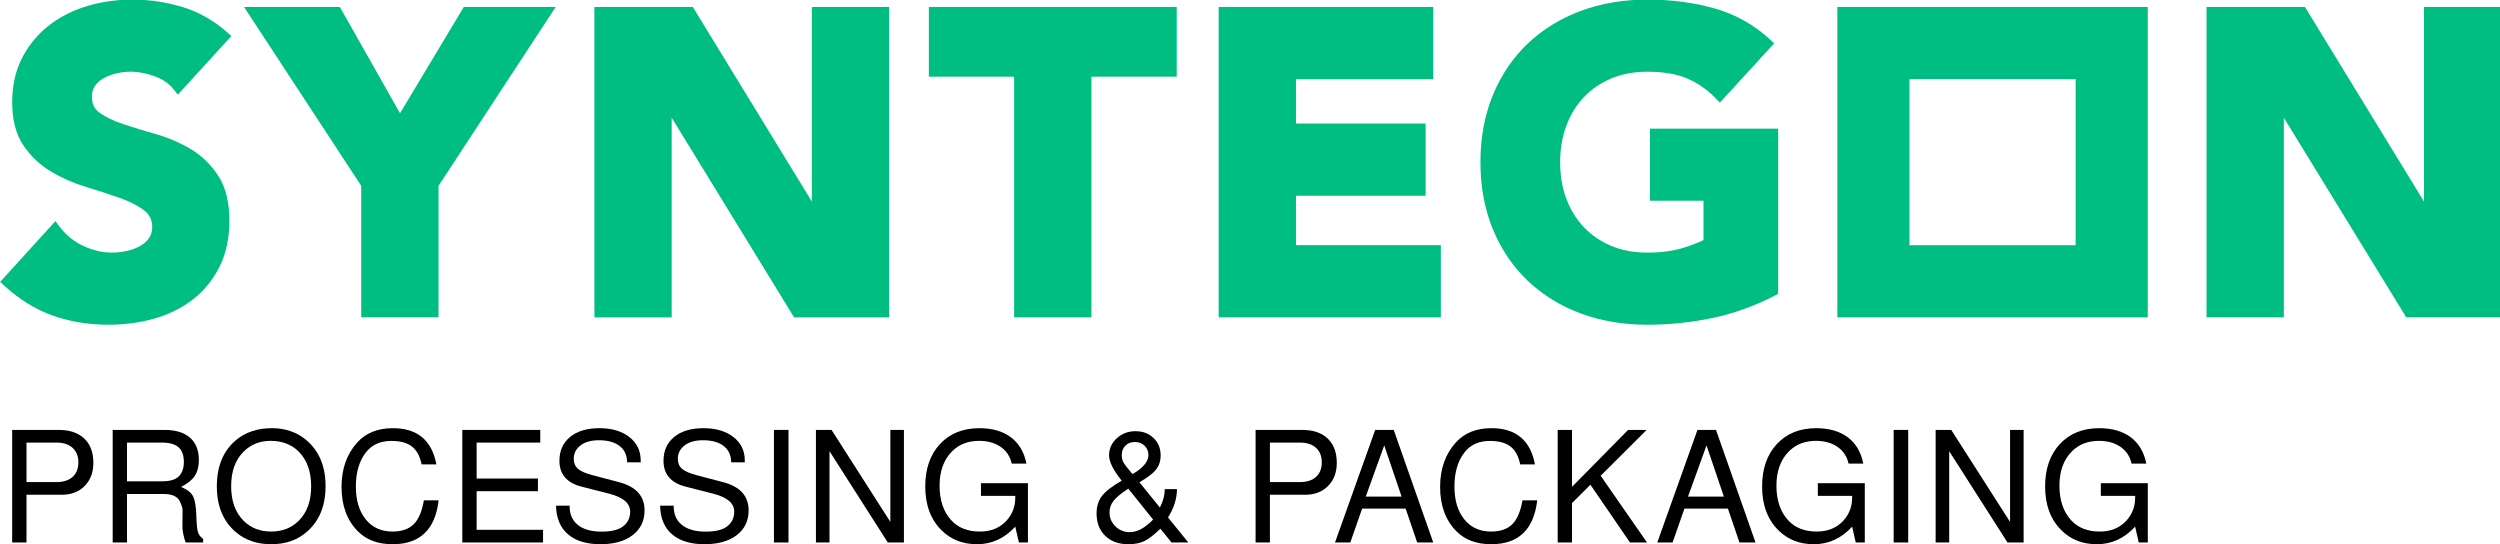 <?xml version="1.0" encoding="UTF-8" standalone="no"?>
<!-- Created with Inkscape (http://www.inkscape.org/) -->

<svg
   xmlns:dc="http://purl.org/dc/elements/1.1/"
   xmlns:cc="http://creativecommons.org/ns#"
   xmlns:rdf="http://www.w3.org/1999/02/22-rdf-syntax-ns#"
   xmlns:svg="http://www.w3.org/2000/svg"
   xmlns="http://www.w3.org/2000/svg"
   xmlns:sodipodi="http://sodipodi.sourceforge.net/DTD/sodipodi-0.dtd"
   xmlns:inkscape="http://www.inkscape.org/namespaces/inkscape"
   id="svg4155"
   version="1.1"
   inkscape:version="0.91 r13725"
   xml:space="preserve"
   width="275.542"
   height="60"
   viewBox="0 0 275.542 60"
   sodipodi:docname="Syntegon_Logo.svg"><defs
     id="defs4159"><clipPath
       clipPathUnits="userSpaceOnUse"
       id="clipPath4169"><path
         d="m 0,136.063 357.165,0 L 357.165,0 0,0 0,136.063 Z"
         id="path4171"
         inkscape:connector-curvature="0" /></clipPath><clipPath
       clipPathUnits="userSpaceOnUse"
       id="clipPath4207"><path
         d="m 0,136.063 357.165,0 L 357.165,0 0,0 0,136.063 Z"
         id="path4209"
         inkscape:connector-curvature="0" /></clipPath></defs><sodipodi:namedview
     pagecolor="#ffffff"
     bordercolor="#666666"
     borderopacity="1"
     objecttolerance="10"
     gridtolerance="10"
     guidetolerance="10"
     inkscape:pageopacity="0"
     inkscape:pageshadow="2"
     inkscape:window-width="1920"
     inkscape:window-height="1015"
     id="namedview4157"
     showgrid="false"
     showborder="false"
     fit-margin-top="0"
     fit-margin-left="0"
     fit-margin-right="0"
     fit-margin-bottom="0"
     inkscape:zoom="1.1348078"
     inkscape:cx="-11.146274"
     inkscape:cy="43.196468"
     inkscape:window-x="0"
     inkscape:window-y="0"
     inkscape:window-maximized="1"
     inkscape:current-layer="g4163" /><g
     id="g4163"
     inkscape:groupmode="layer"
     inkscape:label="Syntegon_gre_Claim_blk_RGB"
     transform="matrix(1.25,0,0,-1.25,-46.063,106.859)"><g
       id="g4165"
       transform="matrix(0.778,0,0,0.778,8.194,8.336)"><g
         id="g4167"
         clip-path="url(#clipPath4169)"><g
           id="g4173"
           transform="translate(48.627,90.326)"><path
             d="M 0,0 C 0.456,0.242 0.949,0.423 1.462,0.537 2.891,0.857 4.191,0.74 5.717,0.202 6.633,-0.123 7.364,-0.623 7.889,-1.288 L 8.361,-1.882 14.43,4.753 13.94,5.189 C 12.441,6.52 10.736,7.483 8.87,8.05 5.427,9.092 1.59,9.194 -1.872,8.17 -3.505,7.687 -4.967,6.951 -6.218,5.982 -7.481,5.004 -8.506,3.775 -9.265,2.328 -10.027,0.87 -10.414,-0.84 -10.414,-2.75 c 0,-2.006 0.433,-3.656 1.283,-4.904 0.829,-1.219 1.887,-2.218 3.144,-2.967 1.224,-0.725 2.559,-1.308 3.966,-1.733 1.361,-0.412 2.627,-0.824 3.797,-1.235 1.11,-0.39 2.04,-0.864 2.765,-1.411 0.615,-0.465 0.914,-1.086 0.914,-1.897 0,-0.479 -0.113,-0.876 -0.342,-1.216 -0.248,-0.366 -0.572,-0.663 -0.986,-0.902 -0.435,-0.253 -0.937,-0.447 -1.493,-0.575 -1.751,-0.403 -3.435,-0.187 -5.023,0.575 -1.063,0.51 -1.956,1.24 -2.655,2.169 l -0.469,0.625 -6.264,-6.884 0.472,-0.434 c 1.68,-1.549 3.523,-2.688 5.479,-3.383 1.942,-0.692 4.072,-1.041 6.335,-1.041 1.803,0 3.543,0.232 5.171,0.692 1.653,0.468 3.125,1.196 4.378,2.166 1.266,0.98 2.285,2.229 3.026,3.712 0.745,1.489 1.122,3.243 1.122,5.212 0,2.092 -0.422,3.804 -1.253,5.083 -0.817,1.26 -1.86,2.277 -3.1,3.024 -1.212,0.727 -2.527,1.297 -3.908,1.692 -1.332,0.379 -2.572,0.758 -3.728,1.139 -1.1,0.363 -2.013,0.8 -2.721,1.3 -0.588,0.415 -0.873,1.009 -0.873,1.815 0,0.503 0.117,0.911 0.357,1.249 C -0.76,-0.517 -0.417,-0.22 0,0"
             style="fill:#00be82;fill-opacity:1;fill-rule:nonzero;stroke:none"
             id="path4175"
             inkscape:connector-curvature="0" /></g><g
           id="g4177"
           transform="translate(82.168,86.331)"><path
             d="m 0,0 -6.817,12.045 -10.86,0 13.281,-20.271 0,-14.906 8.76,0 0,14.906 13.281,20.271 -10.418,0 L 0,0 Z"
             style="fill:#00be82;fill-opacity:1;fill-rule:nonzero;stroke:none"
             id="path4179"
             inkscape:connector-curvature="0" /></g><g
           id="g4181"
           transform="translate(128.843,76.325)"><path
             d="m 0,0 -13.49,22.051 -11.155,0 0,-35.178 8.76,0 0,22.63 13.872,-22.63 10.775,0 0,35.178 L 0,22.051 0,0 Z"
             style="fill:#00be82;fill-opacity:1;fill-rule:nonzero;stroke:none"
             id="path4183"
             inkscape:connector-curvature="0" /></g><g
           id="g4185"
           transform="translate(142.103,90.477)"><path
             d="m 0,0 9.667,0 0,-27.279 8.759,0 0,27.279 9.668,0 0,7.899 L 0,7.899 0,0 Z"
             style="fill:#00be82;fill-opacity:1;fill-rule:nonzero;stroke:none"
             id="path4187"
             inkscape:connector-curvature="0" /></g><g
           id="g4189"
           transform="translate(183.711,76.981)"><path
             d="m 0,0 14.693,0 0,8.185 -14.693,0 0,5.024 15.554,0 0,8.186 -24.314,0 0,-35.178 25.176,0 0,8.186 L 0,-5.597 0,0 Z"
             style="fill:#00be82;fill-opacity:1;fill-rule:nonzero;stroke:none"
             id="path4191"
             inkscape:connector-curvature="0" /></g><g
           id="g4193"
           transform="translate(223.828,76.413)"><path
             d="m 0,0 6.069,0 0,-4.456 c -0.622,-0.302 -1.414,-0.605 -2.365,-0.9 -1.107,-0.345 -2.458,-0.52 -4.014,-0.52 -1.5,0 -2.871,0.256 -4.075,0.76 -1.202,0.506 -2.247,1.22 -3.103,2.121 -0.859,0.902 -1.528,1.987 -1.99,3.224 -0.464,1.238 -0.699,2.633 -0.699,4.145 0,1.48 0.235,2.867 0.7,4.126 0.461,1.248 1.13,2.338 1.989,3.242 0.856,0.902 1.901,1.614 3.103,2.119 1.206,0.507 2.576,0.763 4.075,0.763 1.814,0 3.336,-0.256 4.527,-0.761 1.187,-0.507 2.275,-1.261 3.228,-2.244 l 0.478,-0.493 6.157,6.715 -0.472,0.437 c -1.789,1.654 -3.895,2.837 -6.261,3.515 -2.325,0.667 -4.902,1.006 -7.657,1.006 -2.706,0 -5.241,-0.432 -7.538,-1.283 -2.303,-0.857 -4.322,-2.1 -6.003,-3.699 -1.683,-1.598 -3.011,-3.563 -3.95,-5.837 -0.936,-2.268 -1.411,-4.827 -1.411,-7.606 0,-2.78 0.475,-5.337 1.411,-7.606 0.939,-2.274 2.267,-4.237 3.95,-5.837 1.681,-1.598 3.7,-2.844 6.004,-3.699 2.291,-0.851 4.827,-1.283 7.537,-1.283 2.518,0 5.024,0.262 7.447,0.778 2.432,0.518 4.803,1.375 7.046,2.544 l 0.347,0.182 0,18.721 L 0,8.174 0,0 Z"
             style="fill:#00be82;fill-opacity:1;fill-rule:nonzero;stroke:none"
             id="path4195"
             inkscape:connector-curvature="0" /></g><g
           id="g4197"
           transform="translate(311.555,98.376)"><path
             d="M 0,0 0,-22.052 -13.491,0 l -11.155,0 0,-35.177 8.759,0 0,22.627 13.874,-22.627 10.773,0 L 8.76,0 0,0 Z"
             style="fill:#00be82;fill-opacity:1;fill-rule:nonzero;stroke:none"
             id="path4199"
             inkscape:connector-curvature="0" /></g><path
           d="m 253.242,90.203 18.83,0 0,-18.831 -18.83,0 0,18.831 z m -8.174,-27.004 35.178,0 0,35.177 -35.178,0 0,-35.177 z"
           style="fill:#00be82;fill-opacity:1;fill-rule:nonzero;stroke:none"
           id="path4201"
           inkscape:connector-curvature="0" /></g></g><g
       id="g4203"
       transform="matrix(0.778,0,0,0.778,8.194,8.336)"><g
         id="g4205"
         clip-path="url(#clipPath4207)"><g
           id="g4211"
           transform="translate(39.836,44.529)"><path
             d="M 0,0 3.401,0 C 4.181,0 4.79,0.196 5.225,0.589 5.661,0.982 5.879,1.532 5.879,2.238 5.879,2.939 5.661,3.487 5.225,3.883 4.79,4.279 4.181,4.478 3.401,4.478 L 0,4.478 0,0 Z m 0,-1.436 0,-5.409 -1.624,0 0,12.758 5.272,0 C 4.771,5.913 5.662,5.651 6.323,5.127 7.161,4.472 7.579,3.489 7.579,2.179 7.579,1.096 7.25,0.223 6.592,-0.44 5.935,-1.104 5.07,-1.436 3.999,-1.436 l -3.999,0 z"
             style="fill:#000000;fill-opacity:1;fill-rule:nonzero;stroke:none"
             id="path4213"
             inkscape:connector-curvature="0" /></g><g
           id="g4215"
           transform="translate(51.228,44.614)"><path
             d="M 0,0 3.931,0 C 4.785,0 5.403,0.163 5.785,0.487 6.224,0.863 6.443,1.433 6.443,2.196 6.443,2.954 6.242,3.509 5.84,3.862 5.439,4.216 4.802,4.393 3.931,4.393 L 0,4.393 0,0 Z m 0,-1.436 0,-5.494 -1.624,0 0,12.758 5.871,0 C 5.506,5.828 6.47,5.534 7.139,4.948 7.809,4.361 8.144,3.515 8.144,2.41 8.144,1.681 7.986,1.081 7.673,0.611 7.36,0.141 6.841,-0.273 6.118,-0.632 6.807,-0.911 7.262,-1.262 7.481,-1.683 7.7,-2.105 7.827,-2.862 7.861,-3.956 7.884,-4.833 7.942,-5.429 8.037,-5.742 8.13,-6.055 8.328,-6.314 8.63,-6.52 l 0,-0.41 -1.974,0 C 6.565,-6.736 6.48,-6.453 6.4,-6.08 6.32,-5.707 6.28,-5.415 6.28,-5.204 l 0.018,1.991 c 0,0.137 -0.055,0.34 -0.163,0.611 -0.108,0.271 -0.211,0.466 -0.307,0.585 -0.325,0.388 -0.869,0.581 -1.633,0.581 l -4.195,0 z"
             style="fill:#000000;fill-opacity:1;fill-rule:nonzero;stroke:none"
             id="path4217"
             inkscape:connector-curvature="0" /></g><g
           id="g4219"
           transform="translate(67.509,49.203)"><path
             d="m 0,0 c -1.23,0 -2.256,-0.41 -3.076,-1.23 -0.935,-0.935 -1.402,-2.239 -1.402,-3.914 0,-1.664 0.467,-2.965 1.402,-3.905 0.814,-0.82 1.857,-1.23 3.127,-1.23 1.276,0 2.322,0.41 3.137,1.23 0.934,0.94 1.401,2.236 1.401,3.888 0,1.68 -0.467,2.991 -1.401,3.931 C 2.373,-0.41 1.31,0 0,0 m 0.137,1.436 c 1.526,0 2.82,-0.445 3.879,-1.333 1.47,-1.226 2.205,-2.974 2.205,-5.247 0,-2.262 -0.735,-4.007 -2.205,-5.238 -1.054,-0.889 -2.372,-1.333 -3.956,-1.333 -1.584,0 -2.906,0.444 -3.965,1.333 -1.464,1.231 -2.196,2.97 -2.196,5.221 0,2.295 0.732,4.05 2.196,5.264 1.071,0.888 2.418,1.333 4.042,1.333"
             style="fill:#000000;fill-opacity:1;fill-rule:nonzero;stroke:none"
             id="path4221"
             inkscape:connector-curvature="0" /></g><g
           id="g4223"
           transform="translate(86.29,46.537)"><path
             d="m 0,0 -1.675,0 c -0.188,0.928 -0.554,1.604 -1.098,2.025 -0.544,0.422 -1.32,0.632 -2.329,0.632 -1.247,0 -2.207,-0.43 -2.879,-1.29 -0.764,-0.98 -1.145,-2.273 -1.145,-3.879 0,-1.55 0.37,-2.786 1.111,-3.709 0.74,-0.928 1.754,-1.392 3.042,-1.392 1.042,0 1.843,0.276 2.401,0.828 0.558,0.553 0.943,1.456 1.154,2.709 l 1.674,0 c -0.387,-3.316 -2.125,-4.973 -5.212,-4.973 -1.664,0 -2.98,0.49 -3.948,1.47 -1.23,1.242 -1.846,2.916 -1.846,5.024 0,2.039 0.593,3.717 1.778,5.033 0.979,1.082 2.324,1.624 4.033,1.624 C -2.159,4.102 -0.513,2.734 0,0"
             style="fill:#000000;fill-opacity:1;fill-rule:nonzero;stroke:none"
             id="path4225"
             inkscape:connector-curvature="0" /></g><g
           id="g4227"
           transform="translate(90.852,43.495)"><path
             d="m 0,0 0,-4.375 7.528,0 0,-1.436 -9.152,0 0,12.758 8.836,0 0,-1.435 -7.212,0 0,-4.076 6.947,0 L 6.947,0 0,0 Z"
             style="fill:#000000;fill-opacity:1;fill-rule:nonzero;stroke:none"
             id="path4229"
             inkscape:connector-curvature="0" /></g><g
           id="g4231"
           transform="translate(109.447,46.767)"><path
             d="m 0,0 -1.538,0 c -0.018,0.712 -0.234,1.271 -0.65,1.675 -0.569,0.553 -1.416,0.829 -2.538,0.829 -0.871,0 -1.561,-0.188 -2.067,-0.564 -0.53,-0.399 -0.795,-0.912 -0.795,-1.538 0,-0.479 0.158,-0.856 0.474,-1.132 0.316,-0.277 0.862,-0.517 1.636,-0.722 l 3.025,-0.795 c 1.926,-0.507 2.889,-1.572 2.889,-3.196 0,-1.179 -0.448,-2.114 -1.342,-2.803 -0.894,-0.689 -2.108,-1.033 -3.64,-1.033 -1.601,0 -2.836,0.376 -3.704,1.128 -0.869,0.752 -1.318,1.831 -1.346,3.238 l 1.538,0 c -0.012,-0.94 0.297,-1.665 0.927,-2.175 0.63,-0.51 1.528,-0.765 2.696,-0.765 1.042,0 1.82,0.174 2.332,0.522 0.604,0.415 0.907,0.997 0.907,1.743 0,0.945 -0.781,1.62 -2.342,2.025 l -3.179,0.812 c -1.663,0.427 -2.495,1.404 -2.495,2.931 0,1.139 0.405,2.039 1.214,2.7 0.809,0.661 1.914,0.991 3.315,0.991 1.407,0 2.539,-0.335 3.397,-1.004 C -0.429,2.198 0,1.313 0,0.214 L 0,0 Z"
             style="fill:#000000;fill-opacity:1;fill-rule:nonzero;stroke:none"
             id="path4233"
             inkscape:connector-curvature="0" /></g><g
           id="g4235"
           transform="translate(121.242,46.767)"><path
             d="m 0,0 -1.538,0 c -0.018,0.712 -0.234,1.271 -0.65,1.675 -0.569,0.553 -1.416,0.829 -2.538,0.829 -0.871,0 -1.561,-0.188 -2.067,-0.564 -0.53,-0.399 -0.795,-0.912 -0.795,-1.538 0,-0.479 0.158,-0.856 0.474,-1.132 0.316,-0.277 0.862,-0.517 1.636,-0.722 l 3.025,-0.795 c 1.926,-0.507 2.889,-1.572 2.889,-3.196 0,-1.179 -0.448,-2.114 -1.342,-2.803 -0.894,-0.689 -2.108,-1.033 -3.64,-1.033 -1.601,0 -2.836,0.376 -3.704,1.128 -0.869,0.752 -1.318,1.831 -1.346,3.238 l 1.538,0 c -0.012,-0.94 0.297,-1.665 0.927,-2.175 0.63,-0.51 1.528,-0.765 2.696,-0.765 1.042,0 1.82,0.174 2.332,0.522 0.604,0.415 0.907,0.997 0.907,1.743 0,0.945 -0.781,1.62 -2.342,2.025 l -3.179,0.812 c -1.663,0.427 -2.495,1.404 -2.495,2.931 0,1.139 0.405,2.039 1.214,2.7 0.809,0.661 1.914,0.991 3.315,0.991 1.407,0 2.539,-0.335 3.397,-1.004 C -0.429,2.198 0,1.313 0,0.214 L 0,0 Z"
             style="fill:#000000;fill-opacity:1;fill-rule:nonzero;stroke:none"
             id="path4237"
             inkscape:connector-curvature="0" /></g><path
           d="m 126.197,37.684 -1.649,0 0,12.758 1.649,0 0,-12.758 z"
           style="fill:#000000;fill-opacity:1;fill-rule:nonzero;stroke:none"
           id="path4239"
           inkscape:connector-curvature="0" /><g
           id="g4241"
           transform="translate(139.278,50.442)"><path
             d="m 0,0 0,-12.758 -1.828,0 -6.606,10.348 0,-10.348 -1.538,0 0,12.758 1.769,0 6.665,-10.425 L -1.538,0 0,0 Z"
             style="fill:#000000;fill-opacity:1;fill-rule:nonzero;stroke:none"
             id="path4243"
             inkscape:connector-curvature="0" /></g><g
           id="g4245"
           transform="translate(153.333,44.4)"><path
             d="m 0,0 0,-6.716 -1.025,0 -0.411,1.794 c -1.213,-1.328 -2.663,-1.991 -4.349,-1.991 -1.601,0 -2.931,0.521 -3.99,1.564 -1.243,1.219 -1.863,2.88 -1.863,4.981 0,2.006 0.556,3.608 1.67,4.807 1.114,1.199 2.599,1.799 4.456,1.799 1.47,0 2.663,-0.343 3.581,-1.03 0.917,-0.687 1.504,-1.682 1.76,-2.986 l -1.666,0 c -0.177,0.803 -0.593,1.434 -1.248,1.892 -0.655,0.459 -1.473,0.688 -2.452,0.688 -1.254,0 -2.273,-0.396 -3.059,-1.187 -0.946,-0.946 -1.419,-2.245 -1.419,-3.897 0,-1.658 0.45,-2.971 1.35,-3.939 0.781,-0.838 1.854,-1.256 3.222,-1.256 1.264,0 2.276,0.418 3.033,1.256 0.65,0.723 0.974,1.581 0.974,2.572 l 0,0.213 -3.887,0 0,1.436 L 0,0 Z"
             style="fill:#000000;fill-opacity:1;fill-rule:nonzero;stroke:none"
             id="path4247"
             inkscape:connector-curvature="0" /></g><g
           id="g4249"
           transform="translate(165.195,45.434)"><path
             d="m 0,0 0.154,0.094 c 1.094,0.684 1.64,1.367 1.64,2.051 0,0.427 -0.144,0.783 -0.431,1.068 C 1.075,3.498 0.712,3.641 0.273,3.641 -0.177,3.641 -0.54,3.502 -0.816,3.226 -1.092,2.95 -1.23,2.583 -1.23,2.128 c 0,-0.291 0.062,-0.553 0.188,-0.786 0.125,-0.234 0.401,-0.601 0.828,-1.103 L 0,0 Z m -0.487,-1.649 c -0.798,-0.518 -1.352,-0.974 -1.662,-1.367 -0.31,-0.393 -0.466,-0.835 -0.466,-1.325 0,-0.62 0.224,-1.149 0.671,-1.585 0.447,-0.435 0.99,-0.653 1.628,-0.653 0.843,0 1.723,0.475 2.64,1.427 l -2.811,3.503 z M 3.64,-1.7 l 1.393,0 C 5.016,-2.8 4.677,-3.871 4.016,-4.913 l 2.298,-2.837 -1.905,0 -1.256,1.563 c -0.723,-0.7 -1.33,-1.168 -1.82,-1.405 -0.49,-0.236 -1.097,-0.354 -1.82,-0.354 -1.088,0 -1.96,0.317 -2.615,0.952 -0.655,0.635 -0.982,1.48 -0.982,2.534 0,0.792 0.202,1.451 0.606,1.978 0.405,0.527 1.151,1.107 2.239,1.739 -0.951,1.19 -1.427,2.144 -1.427,2.862 0,0.764 0.291,1.412 0.872,1.944 0.581,0.533 1.29,0.799 2.127,0.799 0.826,0 1.507,-0.258 2.042,-0.773 C 2.911,3.573 3.179,2.917 3.179,2.119 3.179,1.487 3.003,0.95 2.653,0.509 2.303,0.067 1.675,-0.41 0.769,-0.923 L 3.093,-3.785 C 3.458,-3.09 3.64,-2.396 3.64,-1.7"
             style="fill:#000000;fill-opacity:1;fill-rule:nonzero;stroke:none"
             id="path4251"
             inkscape:connector-curvature="0" /></g><g
           id="g4253"
           transform="translate(180.757,44.529)"><path
             d="M 0,0 3.401,0 C 4.181,0 4.79,0.196 5.225,0.589 5.661,0.982 5.879,1.532 5.879,2.238 5.879,2.939 5.661,3.487 5.225,3.883 4.79,4.279 4.181,4.478 3.401,4.478 L 0,4.478 0,0 Z m 0,-1.436 0,-5.409 -1.624,0 0,12.758 5.272,0 C 4.771,5.913 5.662,5.651 6.323,5.127 7.161,4.472 7.579,3.489 7.579,2.179 7.579,1.096 7.25,0.223 6.592,-0.44 5.935,-1.104 5.07,-1.436 3.999,-1.436 l -3.999,0 z"
             style="fill:#000000;fill-opacity:1;fill-rule:nonzero;stroke:none"
             id="path4255"
             inkscape:connector-curvature="0" /></g><g
           id="g4257"
           transform="translate(195.679,42.888)"><path
             d="M 0,0 -1.965,5.802 -4.059,0 0,0 Z m 0.461,-1.367 -4.93,0 -1.342,-3.837 -1.734,0 4.554,12.758 2.102,0 4.478,-12.758 -1.82,0 -1.308,3.837 z"
             style="fill:#000000;fill-opacity:1;fill-rule:nonzero;stroke:none"
             id="path4259"
             inkscape:connector-curvature="0" /></g><g
           id="g4261"
           transform="translate(210.796,46.537)"><path
             d="m 0,0 -1.675,0 c -0.188,0.928 -0.554,1.604 -1.098,2.025 -0.544,0.422 -1.32,0.632 -2.329,0.632 -1.247,0 -2.207,-0.43 -2.879,-1.29 -0.764,-0.98 -1.145,-2.273 -1.145,-3.879 0,-1.55 0.37,-2.786 1.111,-3.709 0.74,-0.928 1.754,-1.392 3.042,-1.392 1.042,0 1.843,0.276 2.401,0.828 0.558,0.553 0.943,1.456 1.154,2.709 l 1.674,0 c -0.387,-3.316 -2.125,-4.973 -5.212,-4.973 -1.664,0 -2.98,0.49 -3.948,1.47 -1.23,1.242 -1.846,2.916 -1.846,5.024 0,2.039 0.593,3.717 1.778,5.033 0.979,1.082 2.324,1.624 4.033,1.624 C -2.159,4.102 -0.513,2.734 0,0"
             style="fill:#000000;fill-opacity:1;fill-rule:nonzero;stroke:none"
             id="path4263"
             inkscape:connector-curvature="0" /></g><g
           id="g4265"
           transform="translate(214.995,42.153)"><path
             d="m 0,0 0,-4.469 -1.624,0 0,12.758 1.624,0 0,-6.452 6.357,6.452 2.102,0 -5.212,-5.195 5.255,-7.563 -1.931,0 L 2.085,2.077 0,0 Z"
             style="fill:#000000;fill-opacity:1;fill-rule:nonzero;stroke:none"
             id="path4267"
             inkscape:connector-curvature="0" /></g><g
           id="g4269"
           transform="translate(232.204,42.888)"><path
             d="M 0,0 -1.965,5.802 -4.059,0 0,0 Z m 0.461,-1.367 -4.93,0 -1.342,-3.837 -1.734,0 4.554,12.758 2.102,0 4.478,-12.758 -1.82,0 -1.308,3.837 z"
             style="fill:#000000;fill-opacity:1;fill-rule:nonzero;stroke:none"
             id="path4271"
             inkscape:connector-curvature="0" /></g><g
           id="g4273"
           transform="translate(248.177,44.4)"><path
             d="m 0,0 0,-6.716 -1.025,0 -0.411,1.794 c -1.213,-1.328 -2.663,-1.991 -4.349,-1.991 -1.601,0 -2.931,0.521 -3.99,1.564 -1.243,1.219 -1.863,2.88 -1.863,4.981 0,2.006 0.556,3.608 1.67,4.807 1.114,1.199 2.599,1.799 4.456,1.799 1.47,0 2.663,-0.343 3.581,-1.03 0.917,-0.687 1.504,-1.682 1.76,-2.986 l -1.666,0 c -0.177,0.803 -0.593,1.434 -1.248,1.892 -0.655,0.459 -1.473,0.688 -2.452,0.688 -1.254,0 -2.273,-0.396 -3.059,-1.187 -0.946,-0.946 -1.419,-2.245 -1.419,-3.897 0,-1.658 0.45,-2.971 1.35,-3.939 0.781,-0.838 1.854,-1.256 3.222,-1.256 1.264,0 2.276,0.418 3.033,1.256 0.65,0.723 0.974,1.581 0.974,2.572 l 0,0.213 -3.887,0 0,1.436 L 0,0 Z"
             style="fill:#000000;fill-opacity:1;fill-rule:nonzero;stroke:none"
             id="path4275"
             inkscape:connector-curvature="0" /></g><path
           d="m 253.097,37.684 -1.649,0 0,12.758 1.649,0 0,-12.758 z"
           style="fill:#000000;fill-opacity:1;fill-rule:nonzero;stroke:none"
           id="path4277"
           inkscape:connector-curvature="0" /><g
           id="g4279"
           transform="translate(266.178,50.442)"><path
             d="m 0,0 0,-12.758 -1.828,0 -6.606,10.348 0,-10.348 -1.538,0 0,12.758 1.769,0 6.665,-10.425 L -1.538,0 0,0 Z"
             style="fill:#000000;fill-opacity:1;fill-rule:nonzero;stroke:none"
             id="path4281"
             inkscape:connector-curvature="0" /></g><g
           id="g4283"
           transform="translate(280.251,44.4)"><path
             d="m 0,0 0,-6.716 -1.025,0 -0.411,1.794 c -1.213,-1.328 -2.663,-1.991 -4.349,-1.991 -1.601,0 -2.931,0.521 -3.99,1.564 -1.243,1.219 -1.863,2.88 -1.863,4.981 0,2.006 0.556,3.608 1.67,4.807 1.114,1.199 2.599,1.799 4.456,1.799 1.47,0 2.663,-0.343 3.581,-1.03 0.917,-0.687 1.504,-1.682 1.76,-2.986 l -1.666,0 c -0.177,0.803 -0.593,1.434 -1.248,1.892 -0.655,0.459 -1.473,0.688 -2.452,0.688 -1.254,0 -2.273,-0.396 -3.059,-1.187 -0.946,-0.946 -1.419,-2.245 -1.419,-3.897 0,-1.658 0.45,-2.971 1.35,-3.939 0.781,-0.838 1.854,-1.256 3.222,-1.256 1.264,0 2.276,0.418 3.033,1.256 0.65,0.723 0.974,1.581 0.974,2.572 l 0,0.213 -3.887,0 0,1.436 L 0,0 Z"
             style="fill:#000000;fill-opacity:1;fill-rule:nonzero;stroke:none"
             id="path4285"
             inkscape:connector-curvature="0" /></g></g></g></g></svg>